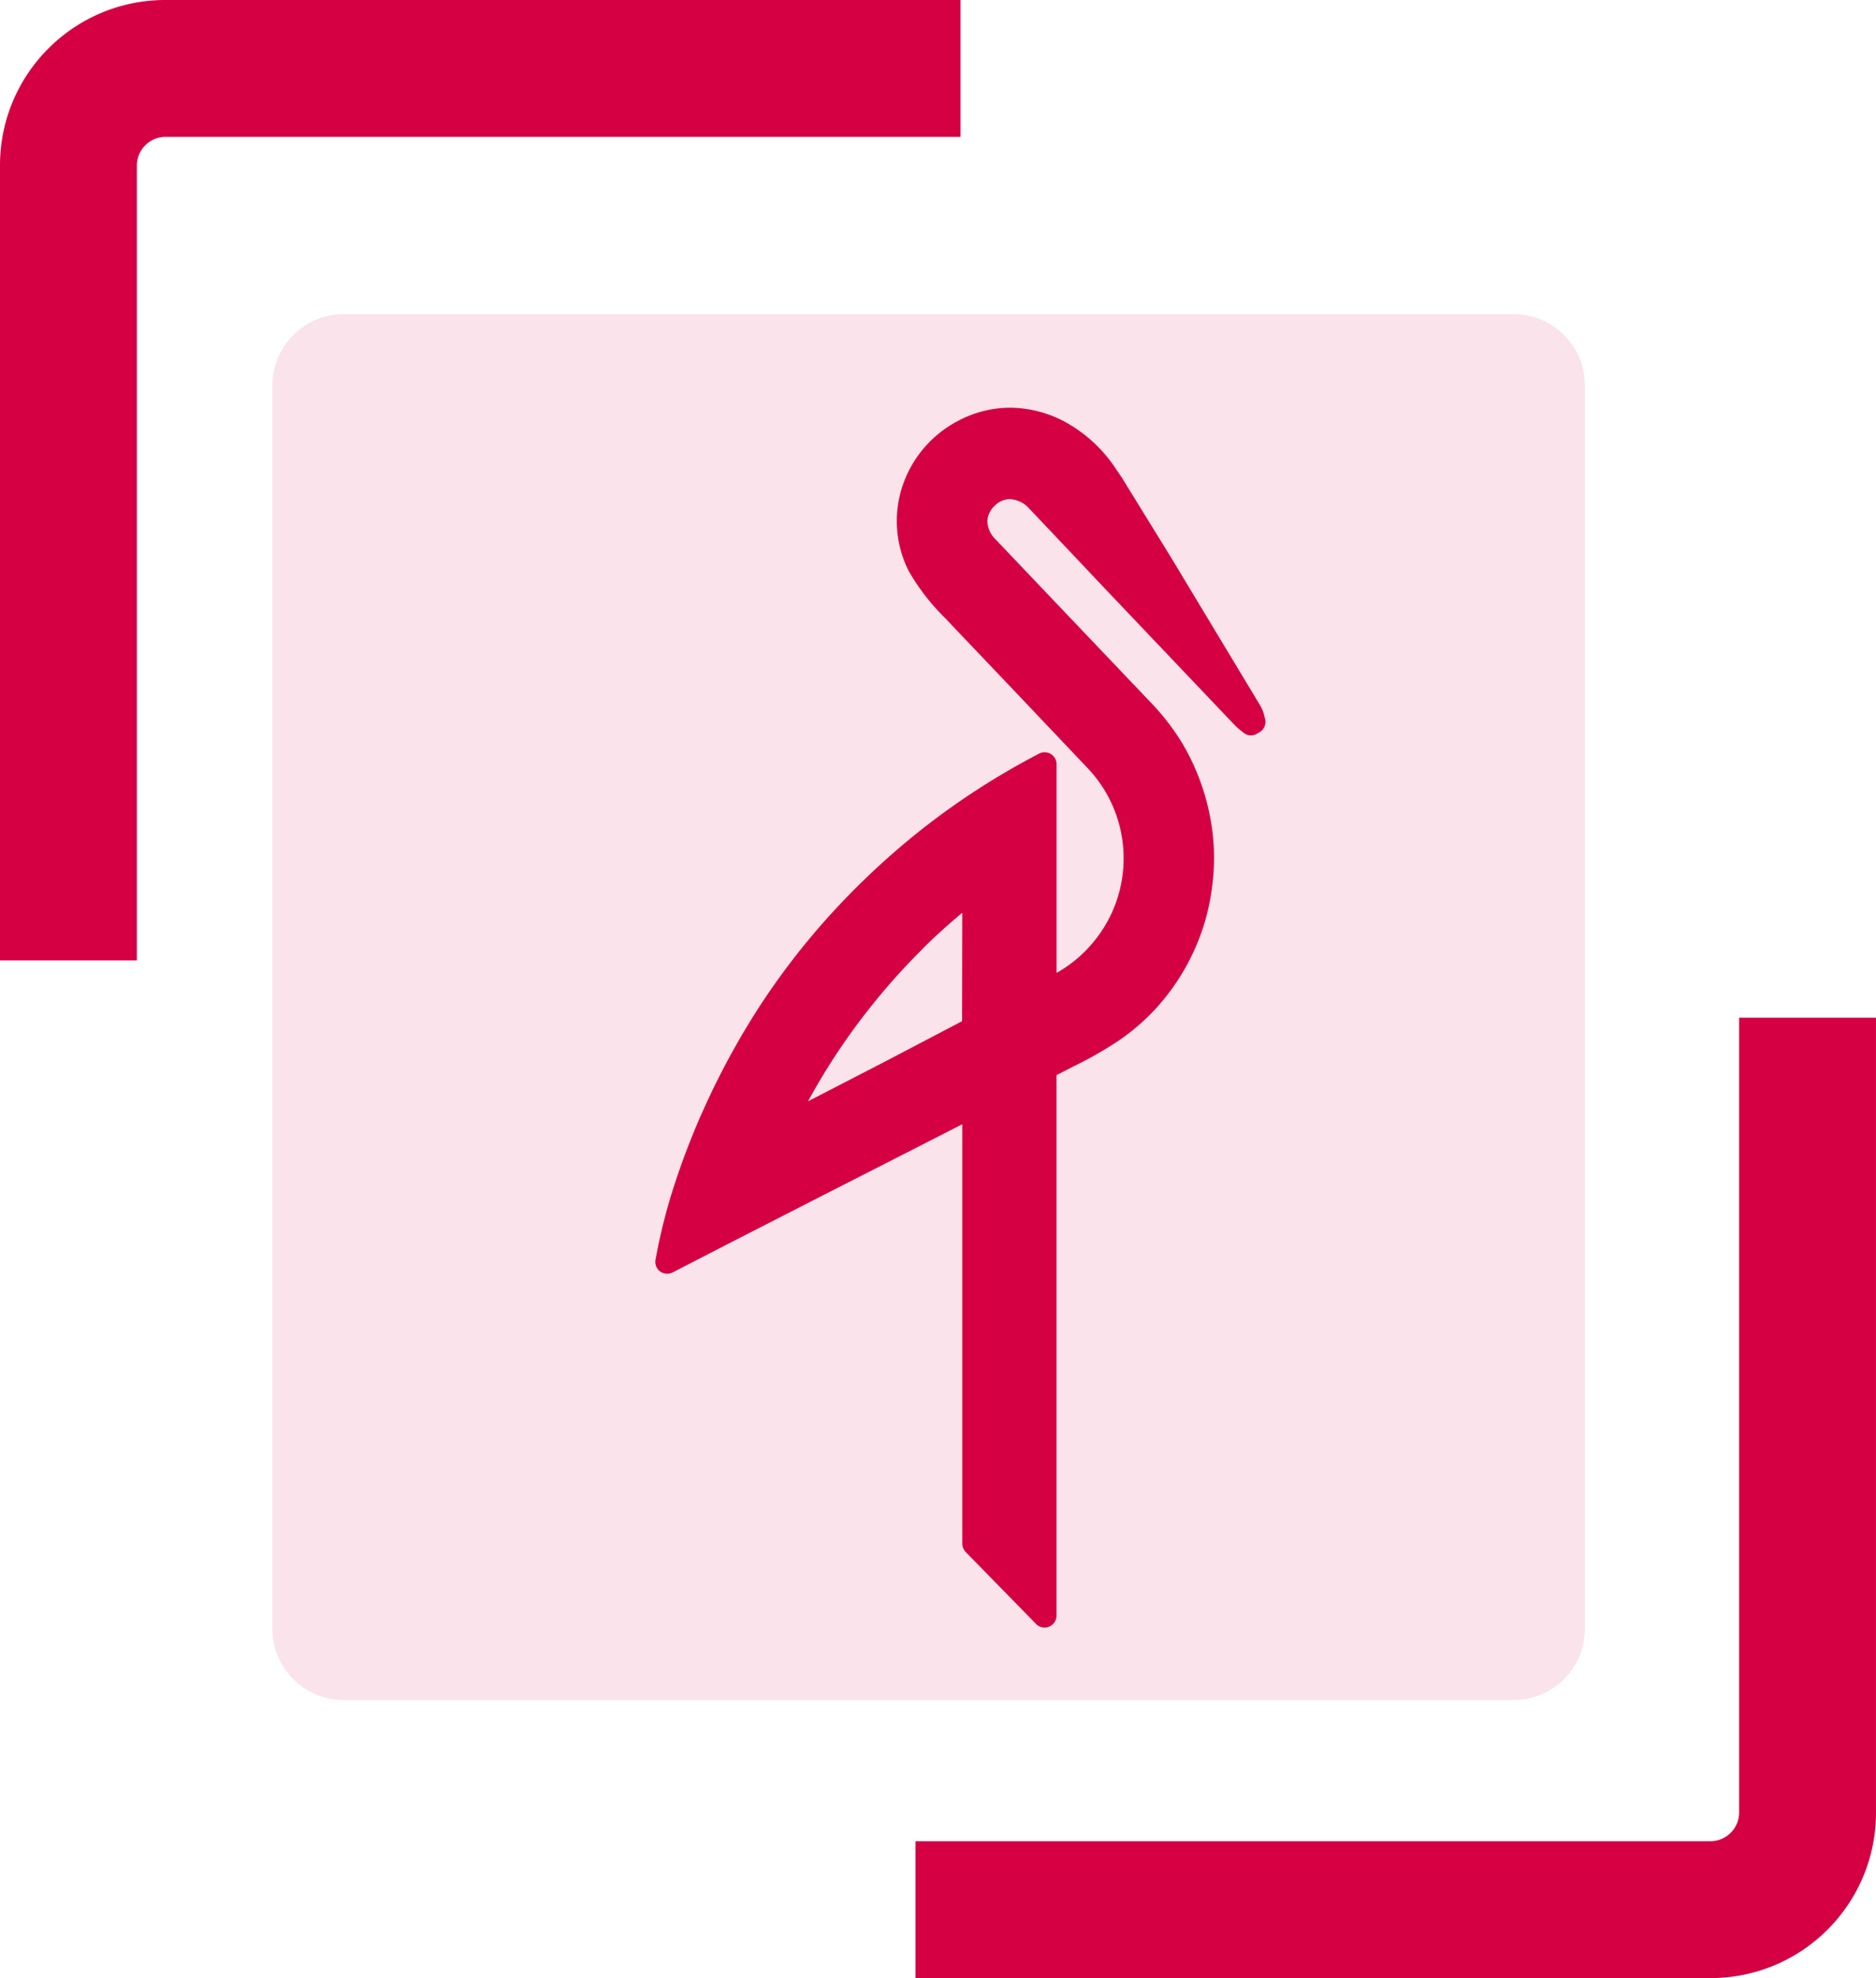 <svg xmlns="http://www.w3.org/2000/svg" width="205.882" height="217.091" xmlns:v="https://vecta.io/nano"><defs><clipPath id="A"><path fill="none" d="M0 0h205.882v217.091H0z"/></clipPath><clipPath id="B"><path fill="none" d="M0 0h205.88v217.092H0z"/></clipPath><clipPath id="C"><path fill="none" d="M0 0h144.047v152.106H0z"/></clipPath></defs><g clip-path="url(#A)"><g clip-path="url(#B)" transform="translate(0 -.001)"><g opacity=".11"><g clip-path="url(#C)" transform="translate(29.889 34.475)"><path d="M136.242 152.106H7.814c-4.308-.013-7.796-3.501-7.809-7.809V7.811C.017 3.503 3.506.014 7.814.002h128.428c4.306.014 7.791 3.503 7.8 7.809v136.487c-.009 4.306-3.494 7.795-7.8 7.809" fill="#d50044"/></g></g><g fill="#d50044"><path d="M187.751 217.093h-87.279v-15.02h87.279a3.16 3.16 0 0 0 3.109-3.109v-87.272h15.02v87.271c-.012 10.008-8.121 18.117-18.129 18.129M18.129.001h87.279v15.02H18.129a3.16 3.16 0 0 0-3.109 3.109v87.271H0V18.13C.012 8.122 8.121.013 18.129.001m95.574 178.226l-7.728-7.9c-.232-.251-.363-.579-.368-.921v-46.023l-6.46 3.3-8.553 4.361-10.586 5.414-6.188 3.19c-.45.222-.986.176-1.392-.118a1.3 1.3 0 0 1-.486-1.282 62.11 62.11 0 0 1 2.232-8.707 82.75 82.75 0 0 1 3.831-9.5 84.71 84.71 0 0 1 5.414-9.687c2.126-3.252 4.488-6.344 7.065-9.252a83.85 83.85 0 0 1 10.887-10.25c3.966-3.1 8.21-5.827 12.678-8.147.406-.206.89-.186 1.278.051s.626.659.628 1.115v22.9a14.2 14.2 0 0 0 4.162-3.529c4.503-5.573 4.217-13.611-.67-18.851l-8.346-8.8-6.726-7.065-.53-.575c-1.614-1.558-2.999-3.335-4.116-5.28a12.14 12.14 0 0 1-.722-9.216 12.45 12.45 0 0 1 2.365-4.25 12.6 12.6 0 0 1 3.956-3.109c1.71-.881 3.604-1.344 5.527-1.351a12.9 12.9 0 0 1 6.718 1.96c1.986 1.224 3.674 2.874 4.943 4.832l.692 1.017.022.044.53.869 4.7 7.624 9.9 16.435a4.27 4.27 0 0 1 .39 1.031 1.39 1.39 0 0 0 .066.25 1.32 1.32 0 0 1-.575 1.547l-.3.177c-.473.281-1.072.227-1.488-.133-.074-.066-.162-.125-.243-.192a6.55 6.55 0 0 1-.678-.6l-1.422-1.488-13.127-13.812-2.711-2.873-5.363-5.665a3.04 3.04 0 0 0-2.085-.987 2.37 2.37 0 0 0-1.635.7c-.49.439-.789 1.052-.832 1.709a2.88 2.88 0 0 0 .877 1.982l9.628 10.122 7.61 7.993a25.88 25.88 0 0 1 3.308 4.339 25.11 25.11 0 0 1 3.3 9.834 23.31 23.31 0 0 1 .029 5.12c-.164 1.694-.5 3.366-1.004 4.991-.518 1.634-1.205 3.209-2.05 4.7a24.39 24.39 0 0 1-3.05 4.243c-1.222 1.349-2.594 2.555-4.088 3.595a40.92 40.92 0 0 1-5.053 2.9l-1.864.958-.052.029v59.315a1.31 1.31 0 0 1-.818 1.215 1.22 1.22 0 0 1-.486.1 1.3 1.3 0 0 1-.943-.4m-12.396-74.136a71.58 71.58 0 0 0-5.532 6.136c-1.745 2.165-3.361 4.43-4.84 6.785a72.87 72.87 0 0 0-2.262 3.867c.066-.037.133-.081.214-.118l7.44-3.838.928-.479 8.287-4.346.044-.022.022-11.9c-1.488 1.238-2.947 2.549-4.3 3.9z"/></g></g></g></svg>
